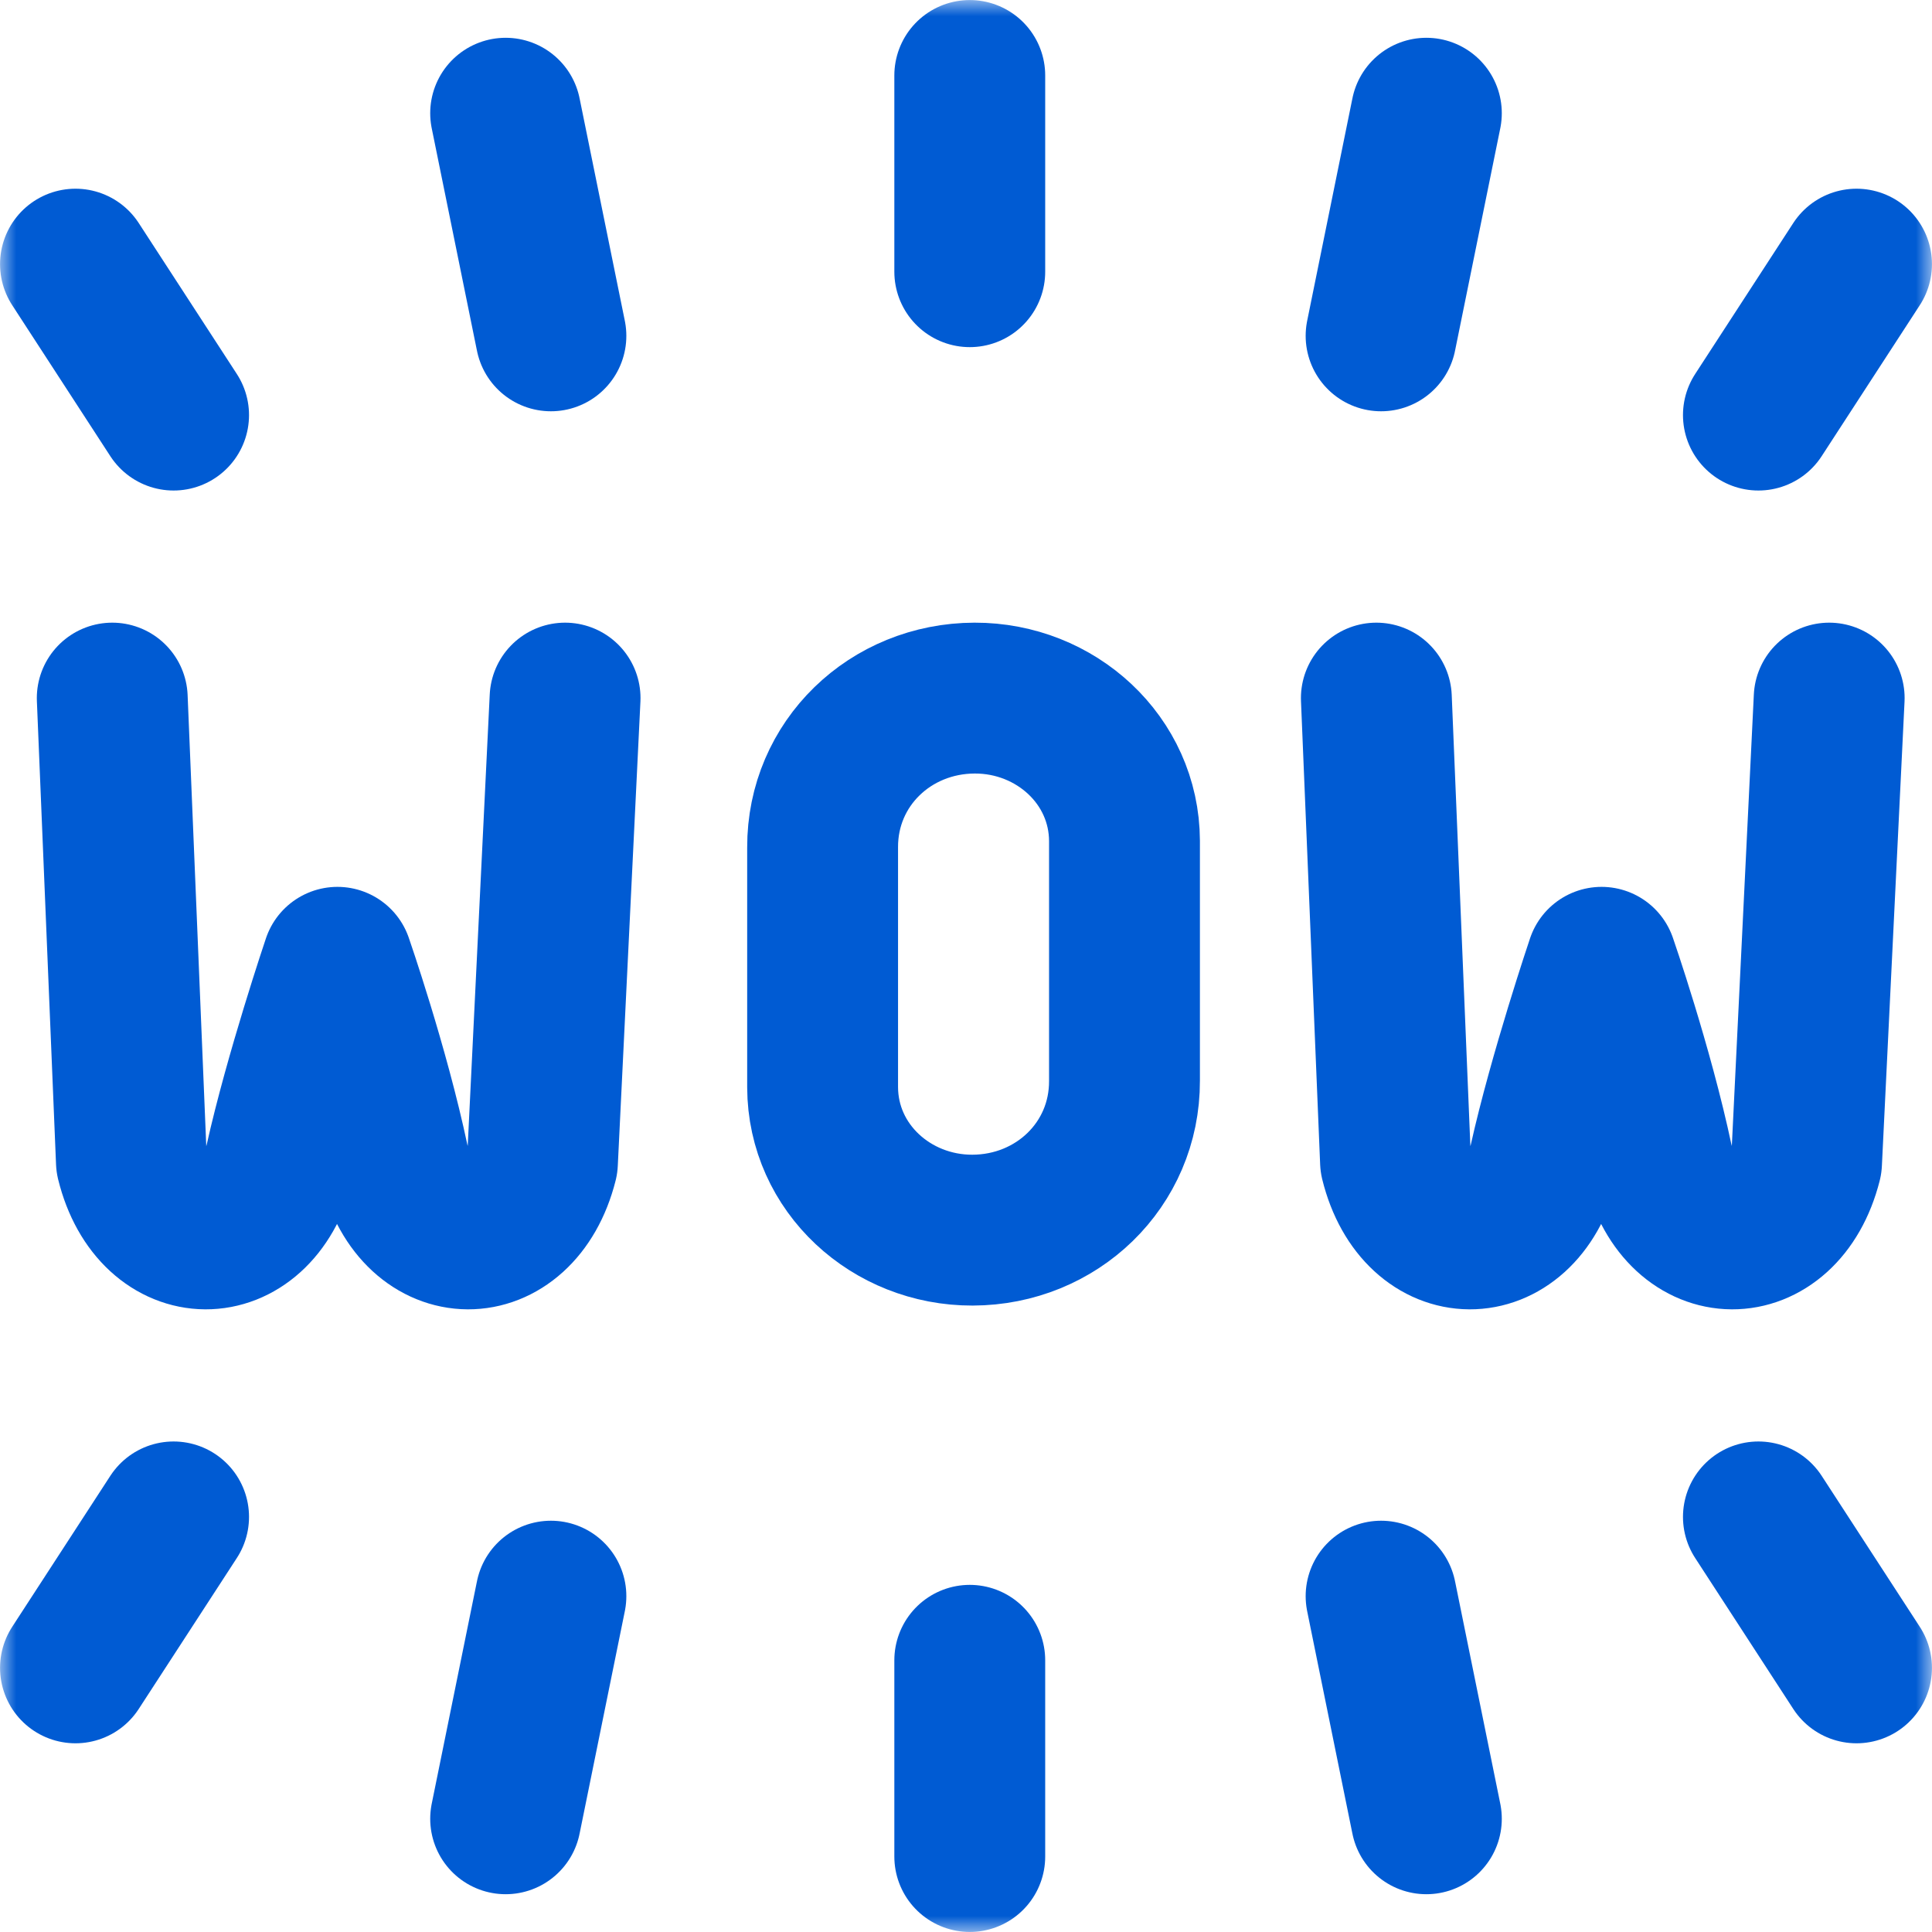 <?xml version="1.0" encoding="UTF-8"?> <svg xmlns="http://www.w3.org/2000/svg" width="60" height="60" viewBox="0 0 60 60" fill="none"><g clip-path="url(#clip0_8_173)"><mask id="mask0_8_173" style="mask-type:luminance" maskUnits="userSpaceOnUse" x="0" y="0" width="60" height="60"><path d="M0 3.8147e-06H60V60H0V3.8147e-06Z" fill="white"></path></mask><g mask="url(#mask0_8_173)"><path d="M3.486 21.68L4.081 36.069C4.818 39.057 7.941 39.075 8.697 36.096C9.303 33.37 10.48 29.885 10.48 29.885C10.48 29.885 11.613 33.146 12.23 36.069C12.967 39.057 16.09 39.075 16.846 36.096L17.549 21.68" stroke="#005BD3" stroke-width="4.685" stroke-miterlimit="10" stroke-linecap="round" stroke-linejoin="round"></path><path d="M42.744 21.68L43.339 36.069C44.076 39.057 47.199 39.075 47.955 36.096C48.561 33.37 49.738 29.885 49.738 29.885C49.738 29.885 50.87 33.146 51.488 36.069C52.225 39.057 55.348 39.075 56.104 36.096L56.807 21.68" stroke="#005BD3" stroke-width="4.685" stroke-miterlimit="10" stroke-linecap="round" stroke-linejoin="round"></path><path d="M34.922 33.567C34.93 36.177 32.816 38.197 30.2 38.203C27.682 38.209 25.555 36.278 25.547 33.766V26.315C25.539 23.706 27.653 21.686 30.269 21.68C32.787 21.674 34.914 23.605 34.922 26.117V33.567Z" stroke="#005BD3" stroke-width="4.685" stroke-miterlimit="10" stroke-linecap="round" stroke-linejoin="round"></path><path d="M30.117 2.344V8.438" stroke="#005BD3" stroke-width="4.685" stroke-miterlimit="10" stroke-linecap="round" stroke-linejoin="round"></path><path d="M44.297 3.516L42.891 10.43" stroke="#005BD3" stroke-width="4.685" stroke-miterlimit="10" stroke-linecap="round" stroke-linejoin="round"></path><path d="M57.656 8.203L54.609 12.891" stroke="#005BD3" stroke-width="4.685" stroke-miterlimit="10" stroke-linecap="round" stroke-linejoin="round"></path><path d="M15.703 3.516L17.109 10.43" stroke="#005BD3" stroke-width="4.685" stroke-miterlimit="10" stroke-linecap="round" stroke-linejoin="round"></path><path d="M2.344 8.203L5.391 12.891" stroke="#005BD3" stroke-width="4.685" stroke-miterlimit="10" stroke-linecap="round" stroke-linejoin="round"></path><path d="M30.117 57.656V51.562" stroke="#005BD3" stroke-width="4.685" stroke-miterlimit="10" stroke-linecap="round" stroke-linejoin="round"></path><path d="M44.297 56.484L42.891 49.57" stroke="#005BD3" stroke-width="4.685" stroke-miterlimit="10" stroke-linecap="round" stroke-linejoin="round"></path><path d="M57.656 51.797L54.609 47.109" stroke="#005BD3" stroke-width="4.685" stroke-miterlimit="10" stroke-linecap="round" stroke-linejoin="round"></path><path d="M15.703 56.484L17.109 49.57" stroke="#005BD3" stroke-width="4.685" stroke-miterlimit="10" stroke-linecap="round" stroke-linejoin="round"></path><path d="M2.344 51.797L5.391 47.109" stroke="#005BD3" stroke-width="4.685" stroke-miterlimit="10" stroke-linecap="round" stroke-linejoin="round"></path></g></g><defs><clipPath id="clip0_8_173"><rect width="60" height="60" fill="white"></rect></clipPath></defs></svg> 